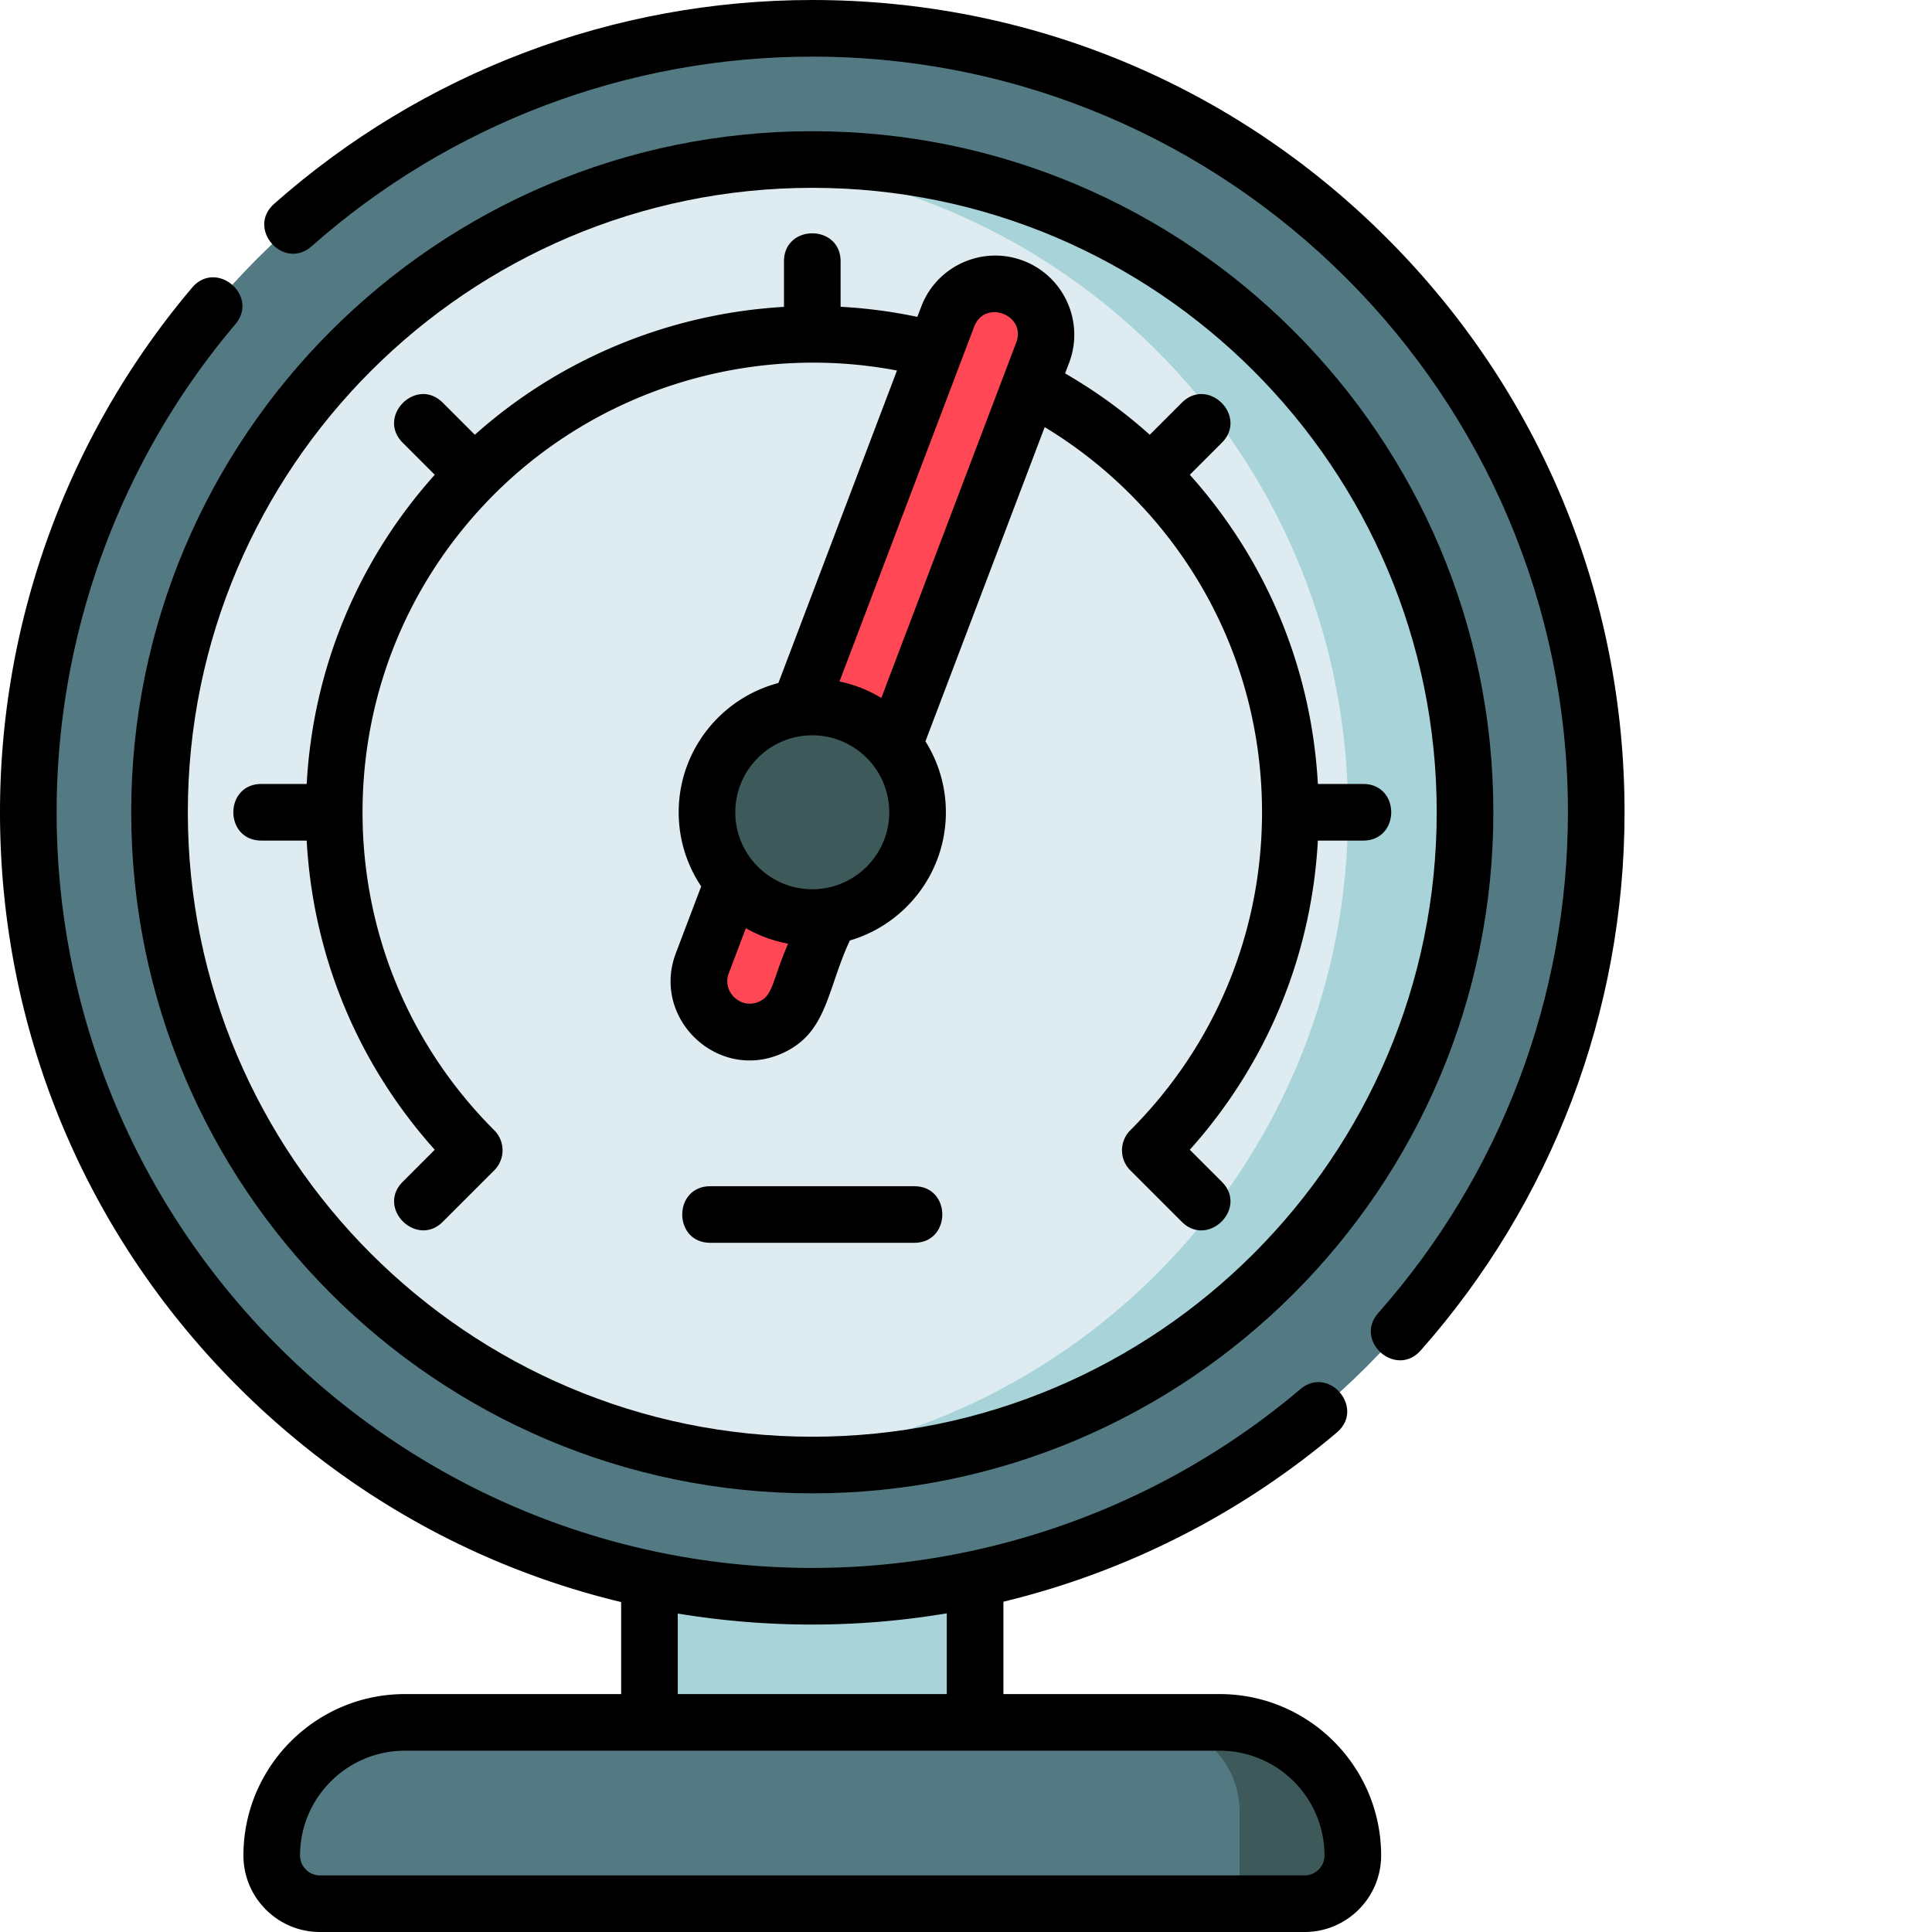 <?xml version="1.0" encoding="UTF-8"?>
<svg xmlns="http://www.w3.org/2000/svg" xmlns:xlink="http://www.w3.org/1999/xlink" version="1.1" width="512" height="512" x="0" y="0" viewBox="0 0 512 512" style="enable-background:new 0 0 512 512" xml:space="preserve">
  <g>
    <path fill="#A8D3D8" d="M172.113 378.8h86.297v95.731h-86.297zm0 0" opacity="1" data-original="#a8d3d8"></path>
    <path fill="#537983" d="M423.023 215.262c0 114.742-93.02 207.758-207.761 207.758-114.742 0-207.758-93.016-207.758-207.758C7.504 100.516 100.52 7.5 215.262 7.5s207.761 93.016 207.761 207.762zm0 0" opacity="1" data-original="#537983"></path>
    <path fill="#DEECF1" d="M388.25 215.262c0 95.539-77.45 172.988-172.988 172.988-95.54 0-172.989-77.45-172.989-172.988 0-95.54 77.45-172.992 172.989-172.992S388.25 119.723 388.25 215.262zm0 0" opacity="1" data-original="#deecf1"></path>
    <path fill="#A8D3D8" d="M215.262 42.27c-5.25 0-10.446.238-15.575.695 88.305 7.808 157.551 81.96 157.551 172.297 0 90.332-69.246 164.484-157.55 172.293 5.128.46 10.324.695 15.574.695 95.539 0 172.988-77.45 172.988-172.988 0-95.54-77.45-172.992-172.988-172.992zm0 0" opacity="1" data-original="#a8d3d8"></path>
    <path fill="#537983" d="M345.742 504.5H84.782c-7.052 0-12.77-5.715-12.77-12.766 0-19.484 15.797-35.277 35.277-35.277h215.945c19.485 0 35.278 15.793 35.278 35.277 0 7.051-5.715 12.766-12.77 12.766zm0 0" opacity="1" data-original="#537983"></path>
    <path fill="#3E5959" d="M323.234 456.457h-16.73v.059c12.285.832 21.996 11.05 21.996 23.55V504.5h17.246c7.05 0 12.766-5.715 12.766-12.766 0-19.484-15.793-35.277-35.278-35.277zm0 0" opacity="1" data-original="#3e5959"></path>
    <path fill="#FF4755" d="M268.516 76.105c-6.95-2.636-14.72.856-17.36 7.801l-65.031 171.34c-2.633 6.938.844 14.695 7.773 17.344 6.954 2.66 14.747-.832 17.391-7.793l65.027-171.332c2.637-6.95-.855-14.723-7.8-17.36zm0 0" opacity="1" data-original="#ff4755"></path>
    <path fill="#3E5959" d="M243.164 215.262c0 15.406-12.492 27.898-27.902 27.898s-27.903-12.492-27.903-27.898c0-15.41 12.493-27.903 27.903-27.903 15.41 0 27.902 12.493 27.902 27.903zm0 0" opacity="1" data-original="#3e5959"></path>
    <path d="M69.285 222.762h11.992c1.672 30.535 13.528 59.164 33.938 81.933l-8.477 8.48c-7.035 7.036 3.672 17.548 10.61 10.61l13.601-13.601.035-.036a7.507 7.507 0 0 0 0-10.613c-22.507-22.512-34.906-52.437-34.906-84.273s12.399-61.766 34.906-84.278c27.938-27.933 68.172-40.12 106.723-32.789l-31.43 82.817c-15.183 3.988-26.418 17.832-26.418 34.25 0 7.261 2.2 14.015 5.965 19.64l-6.71 17.684c-6.571 17.312 11.12 34.2 28.167 26.562 11.992-5.375 11.785-16.66 17.938-29.91 14.691-4.312 25.449-17.91 25.449-33.976a35.191 35.191 0 0 0-5.418-18.801l31.605-83.27a119.29 119.29 0 0 1 22.684 17.793c22.512 22.512 34.91 52.442 34.91 84.278 0 31.836-12.398 61.761-34.91 84.273a7.507 7.507 0 0 0 0 10.613c.04.036.078.075.117.11l13.524 13.527c6.96 6.961 17.64-3.582 10.61-10.61l-8.478-8.48c20.41-22.77 32.266-51.398 33.938-81.933h11.992c9.918 0 9.934-15.004 0-15.004H349.25c-1.672-30.535-13.531-59.16-33.938-81.934l8.477-8.48c7.016-7.012-3.586-17.633-10.61-10.61l-8.48 8.48a133.742 133.742 0 0 0-22.441-16.257l1.074-2.824c4.102-10.805-1.348-22.934-12.152-27.04-10.805-4.1-22.934 1.348-27.035 12.153l-1.04 2.73a133.527 133.527 0 0 0-20.335-2.675V69.28c0-9.918-15.008-9.933-15.008 0v12.047c-30.035 1.73-59.09 13.496-81.926 33.89l-8.484-8.484c-7.012-7.015-17.637 3.582-10.614 10.61l8.48 8.476c-20.41 22.774-32.269 51.403-33.94 81.938H69.288c-9.922 0-9.934 15.004-.004 15.004zm131.856 42.695c-4.828 2.16-9.871-2.625-8-7.547l4.527-11.933a35.187 35.187 0 0 0 11.18 4.105c-4.36 10.266-3.989 13.707-7.707 15.375zm14.12-29.797c-11.245 0-20.398-9.152-20.398-20.398 0-11.25 9.153-20.399 20.399-20.399s20.398 9.149 20.398 20.399c0 11.246-9.152 20.398-20.398 20.398zm54.04-144.855-35.738 94.16a35.153 35.153 0 0 0-11.083-4.367l35.688-94.028c2.793-7.347 13.934-3.144 11.133 4.235zm0 0" fill="#000000" opacity="1" data-original="#000000"></path>
    <path d="M242.277 314.355h-54.03c-9.923 0-9.935 15.004 0 15.004h54.03c9.922 0 9.934-15.004 0-15.004zM367.477 63.047C326.817 22.39 272.762 0 215.262 0c-52.61 0-103.258 19.184-142.614 54.016-7.425 6.574 2.504 17.82 9.946 11.238 36.61-32.402 83.726-50.25 132.668-50.25 110.422 0 200.258 89.836 200.258 200.258 0 48.941-17.848 96.058-50.25 132.668-6.575 7.425 4.656 17.382 11.238 9.941 34.832-39.351 54.015-90 54.015-142.61 0-57.5-22.39-111.558-63.046-152.214zm0 0" fill="#000000" opacity="1" data-original="#000000"></path>
    <path d="M215.262 395.75c99.523 0 180.492-80.969 180.492-180.488 0-99.524-80.969-180.492-180.492-180.492-99.524 0-180.489 80.968-180.489 180.492 0 99.52 80.965 180.488 180.489 180.488zm0-345.973c91.25 0 165.484 74.235 165.484 165.485 0 91.246-74.234 165.484-165.484 165.484S49.777 306.508 49.777 215.262c0-91.25 74.239-165.485 165.485-165.485zm0 0" fill="#000000" opacity="1" data-original="#000000"></path>
    <path d="M323.234 448.95h-57.32v-24.477c32.348-7.836 62.684-23.11 88.371-44.86 7.567-6.41-2.117-17.87-9.695-11.449-36.07 30.535-81.996 47.352-129.328 47.352-110.422 0-200.254-89.832-200.254-200.254 0-47.332 16.816-93.258 47.351-129.324 6.41-7.57-5.035-17.282-11.453-9.7C18.078 115.012 0 164.383 0 215.262c0 57.496 22.39 111.554 63.047 152.21 28.437 28.434 63.426 47.934 101.562 57.09v24.387h-57.32c-23.59 0-42.777 19.192-42.777 42.781 0 11.176 9.09 20.27 20.27 20.27h260.96c11.176 0 20.27-9.094 20.27-20.27 0-23.59-19.192-42.78-42.778-42.78zm-143.617-21.348a217.962 217.962 0 0 0 35.645 2.921c12.008 0 23.93-1.007 35.644-2.976v21.402h-71.293v-21.347zm166.125 69.394H84.782a5.273 5.273 0 0 1-5.266-5.266c0-15.316 12.46-27.773 27.773-27.773h215.945c15.313 0 27.774 12.457 27.774 27.773a5.273 5.273 0 0 1-5.266 5.266zm0 0" fill="#000000" opacity="1" data-original="#000000"></path>
  </g>
</svg>
